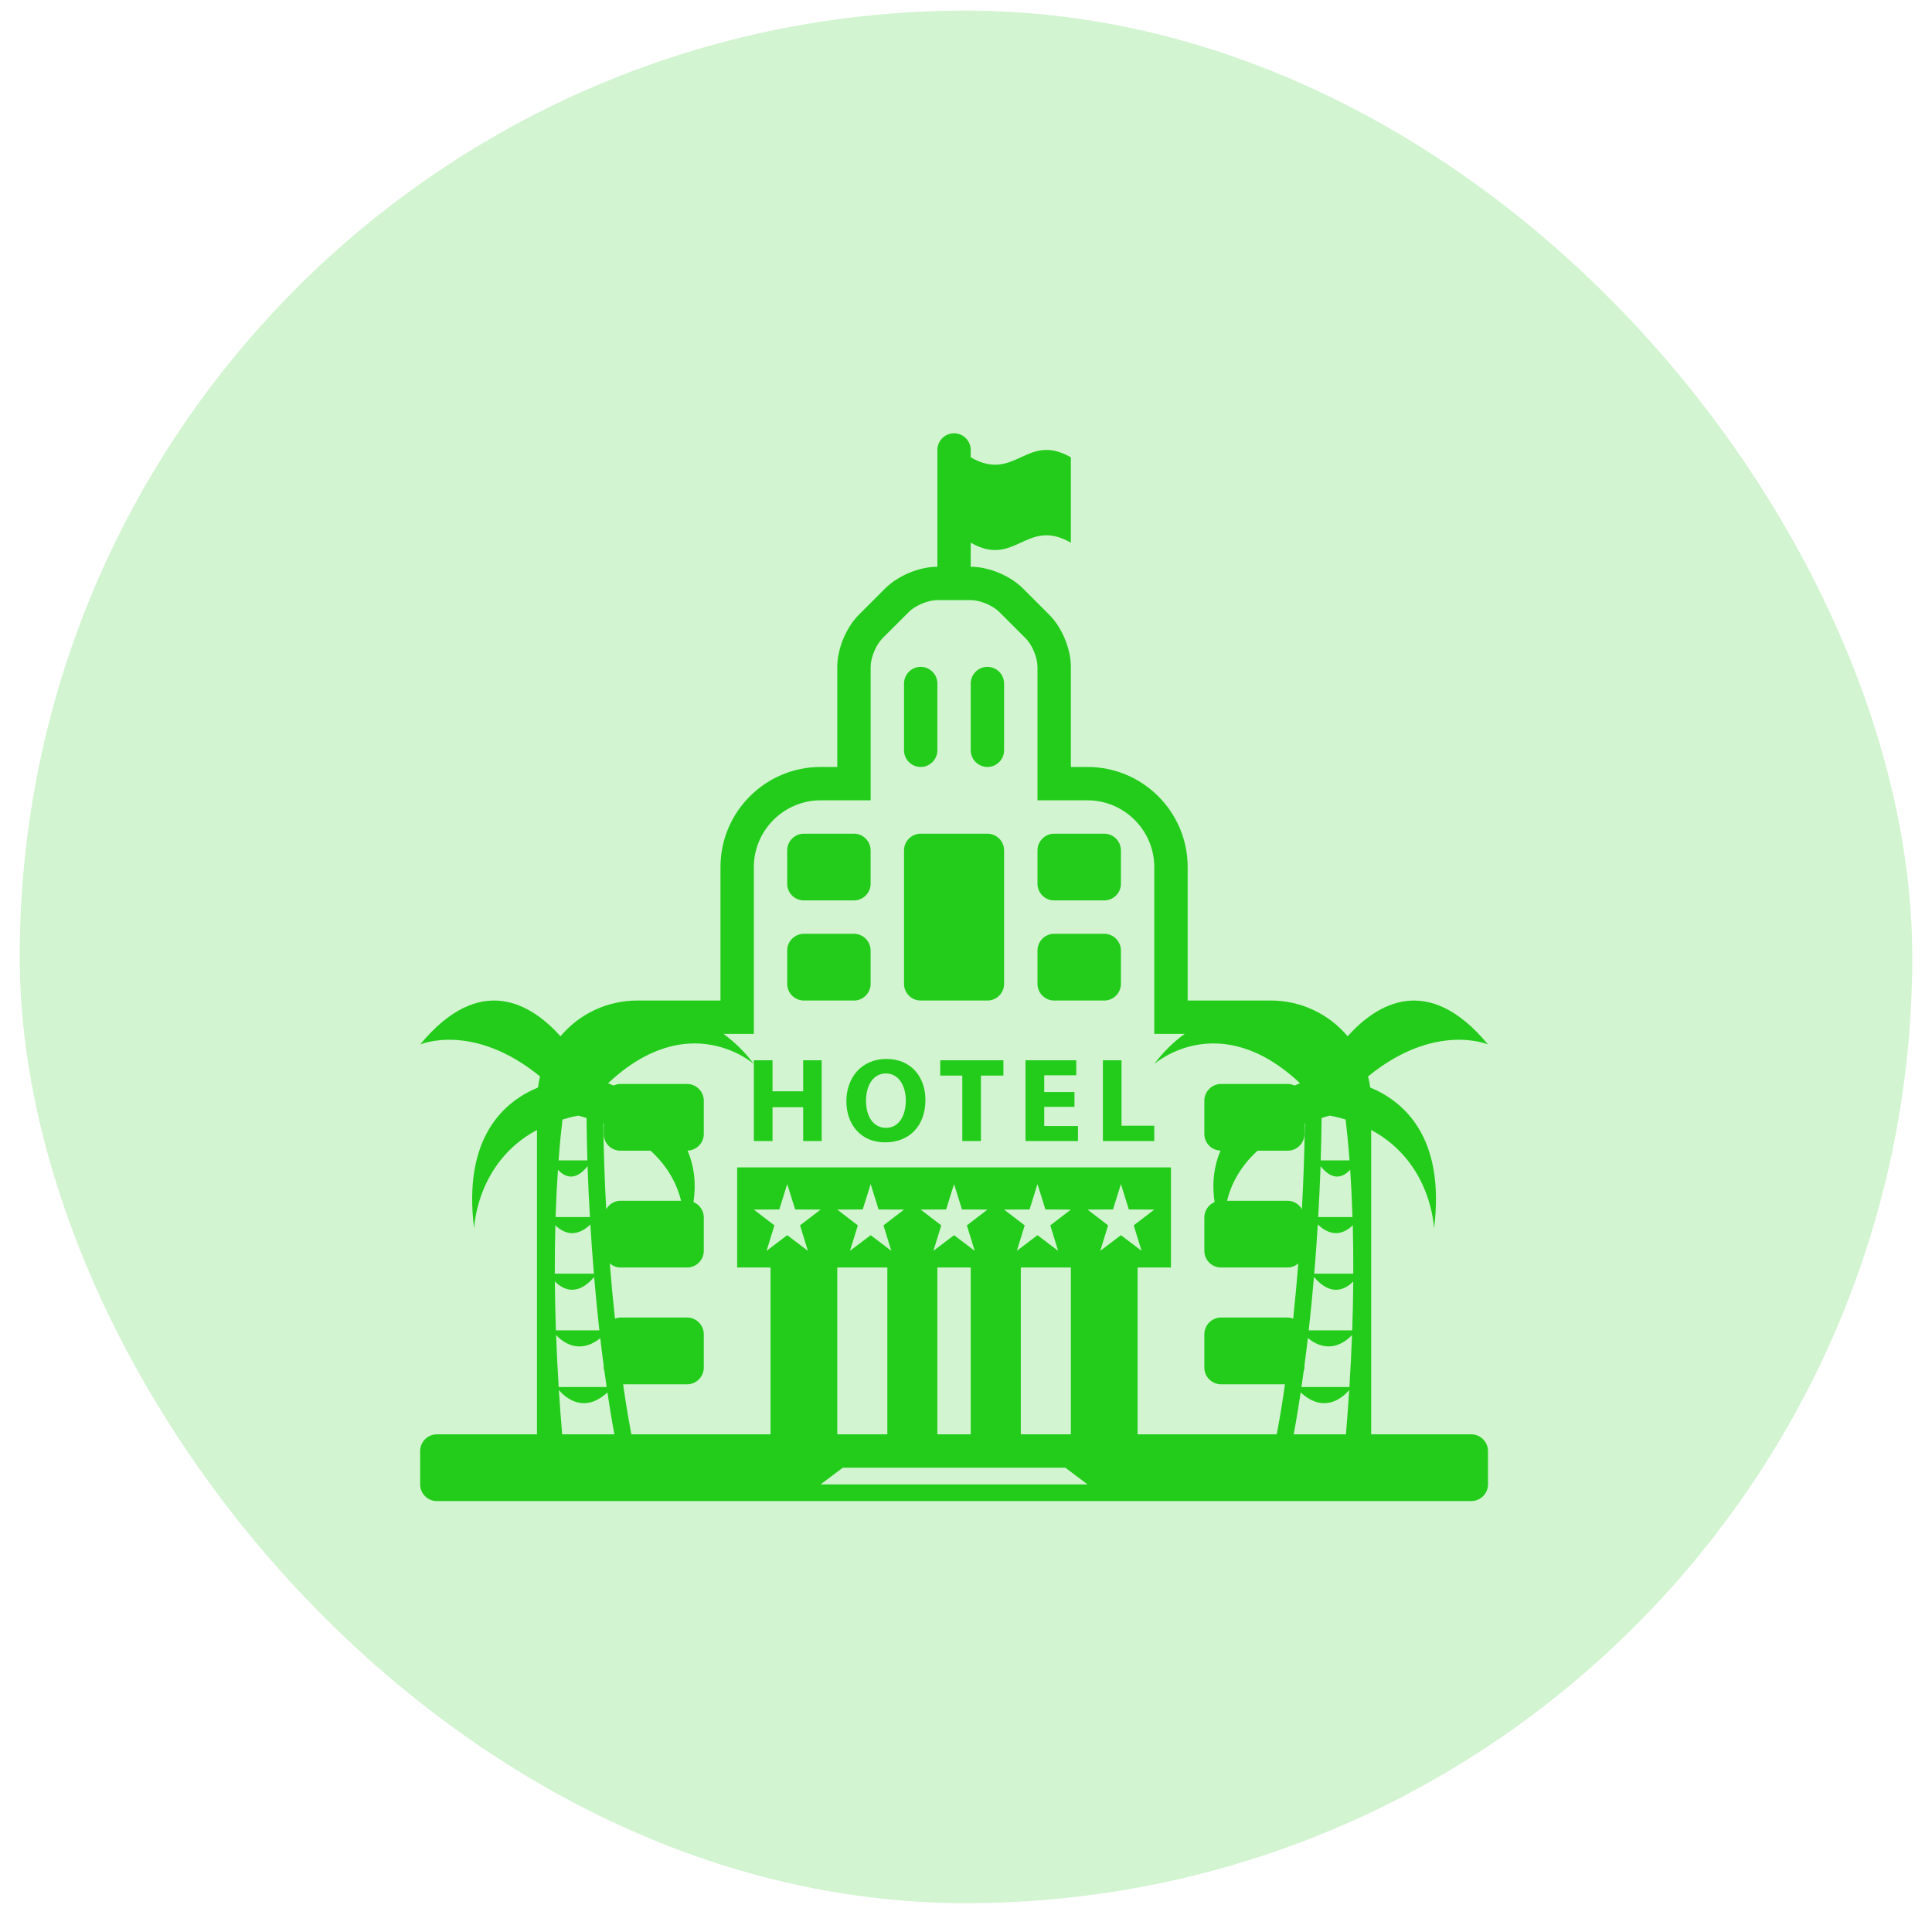 <svg width="49" height="49" viewBox="0 0 49 49" fill="none" xmlns="http://www.w3.org/2000/svg">
<rect x="0.5" y="0.269" width="48" height="48" rx="24" fill="#23CC1B" fill-opacity="0.2"/>
<g clip-path="url(#clip0_3405_1657)">
<path d="M37.315 36.378H34.776V28.659C36.324 29.486 36.37 31.163 36.37 31.163C36.665 28.827 35.59 27.929 34.752 27.582C34.739 27.487 34.721 27.393 34.698 27.3C36.399 25.913 37.739 26.49 37.739 26.49C36.216 24.651 34.917 25.461 34.178 26.282C33.941 25.998 33.644 25.77 33.308 25.614C32.973 25.457 32.608 25.376 32.237 25.376H30.122V21.991C30.122 20.591 28.983 19.452 27.583 19.452H27.16V16.913C27.16 16.457 26.935 15.914 26.612 15.592L25.941 14.921C25.619 14.599 25.076 14.374 24.62 14.374V13.764C25.749 14.412 26.03 13.114 27.16 13.764V11.599C26.03 10.95 25.749 12.248 24.62 11.599V11.412C24.62 11.179 24.43 10.989 24.197 10.989C23.964 10.989 23.774 11.179 23.774 11.412V14.374C23.319 14.374 22.776 14.599 22.453 14.921L21.782 15.592C21.46 15.914 21.235 16.457 21.235 16.913V19.452H20.812C19.412 19.452 18.273 20.591 18.273 21.991V25.376H16.157C15.787 25.376 15.422 25.457 15.086 25.614C14.751 25.77 14.454 25.998 14.216 26.282C13.478 25.461 12.178 24.65 10.656 26.49C10.656 26.49 11.995 25.913 13.697 27.301C13.674 27.394 13.656 27.487 13.643 27.582C12.805 27.929 11.73 28.827 12.025 31.163C12.025 31.163 12.071 29.485 13.619 28.659V36.378H11.079C10.846 36.378 10.656 36.569 10.656 36.801V37.648C10.656 37.881 10.846 38.071 11.079 38.071H37.315C37.548 38.071 37.739 37.881 37.739 37.648V36.801C37.739 36.569 37.548 36.378 37.315 36.378ZM33.519 28.355C33.589 28.335 33.653 28.311 33.727 28.294C33.87 28.321 34.001 28.355 34.128 28.393C34.16 28.662 34.195 29.004 34.227 29.43H33.496C33.508 29.082 33.515 28.721 33.519 28.355ZM33.493 29.577C33.813 29.983 34.082 29.842 34.244 29.668C34.268 30.022 34.288 30.422 34.302 30.867H33.433C33.456 30.453 33.477 30.026 33.493 29.577ZM33.084 28.493L33.094 28.488C33.084 29.258 33.056 29.985 33.019 30.668C32.983 30.604 32.931 30.55 32.868 30.513C32.806 30.475 32.734 30.455 32.661 30.454H31.121C31.218 30.058 31.438 29.598 31.896 29.184H32.661C32.893 29.184 33.084 28.994 33.084 28.761V28.493ZM15.311 28.494V28.761C15.311 28.994 15.501 29.184 15.734 29.184H16.499C16.956 29.598 17.176 30.058 17.274 30.454H15.734C15.661 30.455 15.589 30.475 15.526 30.513C15.463 30.55 15.411 30.603 15.375 30.667C15.338 29.985 15.311 29.258 15.3 28.489L15.311 28.494ZM14.266 28.394C14.393 28.355 14.524 28.321 14.666 28.295C14.741 28.313 14.805 28.335 14.876 28.355C14.88 28.722 14.887 29.082 14.897 29.43H14.167C14.199 29.004 14.234 28.662 14.266 28.394ZM14.151 29.668C14.313 29.842 14.582 29.983 14.902 29.576C14.917 30.025 14.937 30.452 14.962 30.867H14.091C14.106 30.422 14.126 30.022 14.151 29.668ZM14.085 31.076C14.268 31.255 14.587 31.426 14.973 31.056C14.999 31.494 15.029 31.91 15.063 32.304H14.071C14.07 31.866 14.075 31.454 14.085 31.076ZM14.072 32.5C14.268 32.698 14.631 32.901 15.069 32.388C15.111 32.878 15.156 33.33 15.201 33.741H14.099C14.085 33.327 14.076 32.914 14.072 32.5ZM14.104 33.862C14.286 34.053 14.702 34.358 15.224 33.939C15.253 34.191 15.282 34.421 15.311 34.638V34.686C15.311 34.719 15.322 34.748 15.33 34.78C15.349 34.922 15.367 35.055 15.386 35.178H14.17C14.142 34.74 14.12 34.301 14.104 33.862ZM14.258 36.378C14.225 35.991 14.198 35.619 14.174 35.256C14.336 35.443 14.808 35.866 15.406 35.315C15.507 35.997 15.583 36.378 15.583 36.378H14.258ZM19.966 31.327L19.443 31.723L19.641 31.078L19.119 30.678L19.765 30.675L19.966 30.031L20.167 30.675L20.812 30.678L20.291 31.078L20.489 31.723L19.966 31.327ZM20.812 37.648L21.376 37.224H27.019L27.583 37.648H20.812ZM22.605 31.723L22.082 31.327L21.558 31.723L21.757 31.078L21.235 30.678L21.881 30.675L22.082 30.031L22.283 30.675L22.928 30.678L22.407 31.078L22.605 31.723ZM22.505 32.147V36.378H21.235V32.147H22.505ZM24.72 31.723L24.197 31.327L23.674 31.723L23.873 31.078L23.351 30.678L23.996 30.675L24.197 30.031L24.398 30.675L25.044 30.678L24.522 31.078L24.72 31.723ZM24.62 32.147V36.378H23.774V32.147H24.62ZM26.836 31.723L26.313 31.327L25.79 31.723L25.989 31.078L25.467 30.678L26.112 30.675L26.313 30.031L26.514 30.675L27.16 30.678L26.638 31.078L26.836 31.723ZM27.16 32.147V36.378H25.89V32.147H27.16ZM27.906 31.723L28.104 31.078L27.583 30.678L28.228 30.675L28.429 30.031L28.63 30.675L29.275 30.678L28.754 31.078L28.952 31.723L28.429 31.327L27.906 31.723ZM32.661 33.416H30.968C30.735 33.416 30.545 33.607 30.545 33.839V34.686C30.545 34.919 30.735 35.109 30.968 35.109H32.59C32.534 35.506 32.47 35.901 32.396 36.296L32.379 36.378H28.852V32.147H29.698V29.608H18.696V32.147H19.543V36.378H16.014L15.998 36.296C15.924 35.902 15.86 35.506 15.804 35.109H17.427C17.659 35.109 17.85 34.919 17.85 34.686V33.839C17.85 33.607 17.659 33.416 17.427 33.416H15.734C15.687 33.418 15.641 33.427 15.597 33.444C15.547 32.978 15.503 32.511 15.466 32.043C15.54 32.108 15.635 32.145 15.734 32.147H17.427C17.659 32.147 17.85 31.957 17.85 31.723V30.877C17.85 30.702 17.741 30.551 17.588 30.487C17.663 29.983 17.597 29.55 17.439 29.182C17.666 29.175 17.85 28.989 17.85 28.761V27.915C17.85 27.683 17.659 27.492 17.427 27.492H15.734C15.674 27.493 15.615 27.506 15.561 27.532C15.515 27.512 15.467 27.491 15.423 27.473C17.486 25.534 19.119 26.986 19.119 26.986C18.903 26.694 18.643 26.436 18.349 26.222H19.119V21.991C19.119 21.06 19.881 20.298 20.812 20.298H22.082V16.913C22.082 16.68 22.216 16.355 22.381 16.19L23.052 15.519C23.216 15.355 23.541 15.22 23.774 15.22H24.62C24.853 15.22 25.178 15.355 25.343 15.52L26.014 16.191C26.179 16.355 26.313 16.68 26.313 16.913V20.298H27.583C28.513 20.298 29.275 21.06 29.275 21.991V26.222H30.046C29.751 26.436 29.491 26.694 29.275 26.986C29.275 26.986 30.908 25.534 32.971 27.473C32.927 27.491 32.879 27.512 32.833 27.532C32.779 27.506 32.72 27.492 32.661 27.492H30.968C30.735 27.492 30.545 27.683 30.545 27.915V28.761C30.545 28.871 30.588 28.976 30.665 29.054C30.741 29.133 30.845 29.178 30.955 29.182C30.797 29.55 30.731 29.983 30.805 30.487C30.653 30.551 30.545 30.702 30.545 30.877V31.723C30.545 31.957 30.735 32.147 30.968 32.147H32.661C32.759 32.144 32.854 32.108 32.928 32.043C32.891 32.511 32.847 32.978 32.798 33.444C32.754 33.427 32.708 33.417 32.661 33.416ZM34.136 36.378H32.811C32.811 36.378 32.886 35.997 32.988 35.315C33.586 35.866 34.057 35.443 34.219 35.256C34.196 35.619 34.169 35.991 34.136 36.378ZM34.224 35.178H33.008L33.063 34.786C33.072 34.753 33.084 34.721 33.084 34.686V34.633C33.112 34.418 33.141 34.189 33.17 33.937C33.692 34.358 34.108 34.052 34.29 33.861C34.275 34.281 34.253 34.719 34.224 35.178ZM34.295 33.741H33.192C33.239 33.33 33.283 32.879 33.325 32.387C33.762 32.901 34.126 32.699 34.322 32.502C34.319 32.892 34.31 33.305 34.295 33.741ZM33.332 32.304C33.365 31.909 33.396 31.494 33.423 31.055C33.807 31.425 34.126 31.255 34.31 31.076C34.319 31.454 34.324 31.866 34.322 32.304H33.332Z" fill="#23CC1B"/>
<path d="M19.593 28.94V28.082H20.37V28.94H20.84V26.891H20.37V27.678H19.593V26.891H19.119V28.94H19.593ZM22.48 26.857C21.865 26.857 21.466 27.317 21.466 27.93C21.466 28.514 21.827 28.973 22.446 28.973C23.056 28.973 23.471 28.565 23.471 27.894C23.471 27.328 23.121 26.857 22.48 26.857ZM22.471 28.605C22.156 28.605 21.964 28.323 21.964 27.921C21.964 27.524 22.149 27.225 22.468 27.225C22.794 27.225 22.973 27.541 22.973 27.909C22.973 28.308 22.791 28.605 22.471 28.605ZM23.846 27.279H24.406V28.94H24.879V27.279H25.449V26.891H23.846V27.279ZM26.484 28.073H27.251V27.696H26.484V27.271H27.297V26.891H26.009V28.94H27.34V28.559H26.484V28.073ZM28.445 26.891H27.972V28.94H29.275V28.551H28.445V26.891ZM25.043 21.144H23.351C23.118 21.144 22.928 21.335 22.928 21.568V24.953C22.928 25.186 23.118 25.376 23.351 25.376H25.043C25.276 25.376 25.466 25.186 25.466 24.953V21.568C25.466 21.335 25.276 21.144 25.043 21.144ZM23.351 19.452C23.583 19.452 23.774 19.261 23.774 19.029V17.336C23.774 17.103 23.583 16.913 23.351 16.913C23.118 16.913 22.928 17.103 22.928 17.336V19.029C22.928 19.261 23.118 19.452 23.351 19.452ZM25.043 16.913C24.81 16.913 24.62 17.103 24.62 17.336V19.029C24.62 19.261 24.81 19.452 25.043 19.452C25.276 19.452 25.466 19.261 25.466 19.029V17.336C25.466 17.103 25.276 16.913 25.043 16.913ZM20.389 22.837H21.658C21.89 22.837 22.081 22.647 22.081 22.414V21.568C22.081 21.335 21.89 21.144 21.658 21.144H20.389C20.155 21.144 19.965 21.335 19.965 21.568V22.414C19.965 22.647 20.155 22.837 20.389 22.837ZM22.081 24.953V24.107C22.081 23.874 21.89 23.683 21.658 23.683H20.389C20.155 23.683 19.965 23.874 19.965 24.107V24.953C19.965 25.186 20.155 25.376 20.389 25.376H21.658C21.89 25.376 22.081 25.186 22.081 24.953ZM26.736 22.837H28.006C28.238 22.837 28.429 22.647 28.429 22.414V21.568C28.429 21.335 28.238 21.144 28.006 21.144H26.736C26.503 21.144 26.313 21.335 26.313 21.568V22.414C26.313 22.647 26.503 22.837 26.736 22.837ZM26.736 25.376H28.006C28.238 25.376 28.429 25.186 28.429 24.953V24.107C28.429 23.874 28.238 23.683 28.006 23.683H26.736C26.503 23.683 26.313 23.874 26.313 24.107V24.953C26.313 25.186 26.503 25.376 26.736 25.376Z" fill="#23CC1B"/>
</g>
<defs>
<clipPath id="clip0_3405_1657">
<rect width="27.082" height="27.082" fill="white" transform="translate(10.656 10.989)"/>
</clipPath>
</defs>
</svg>
